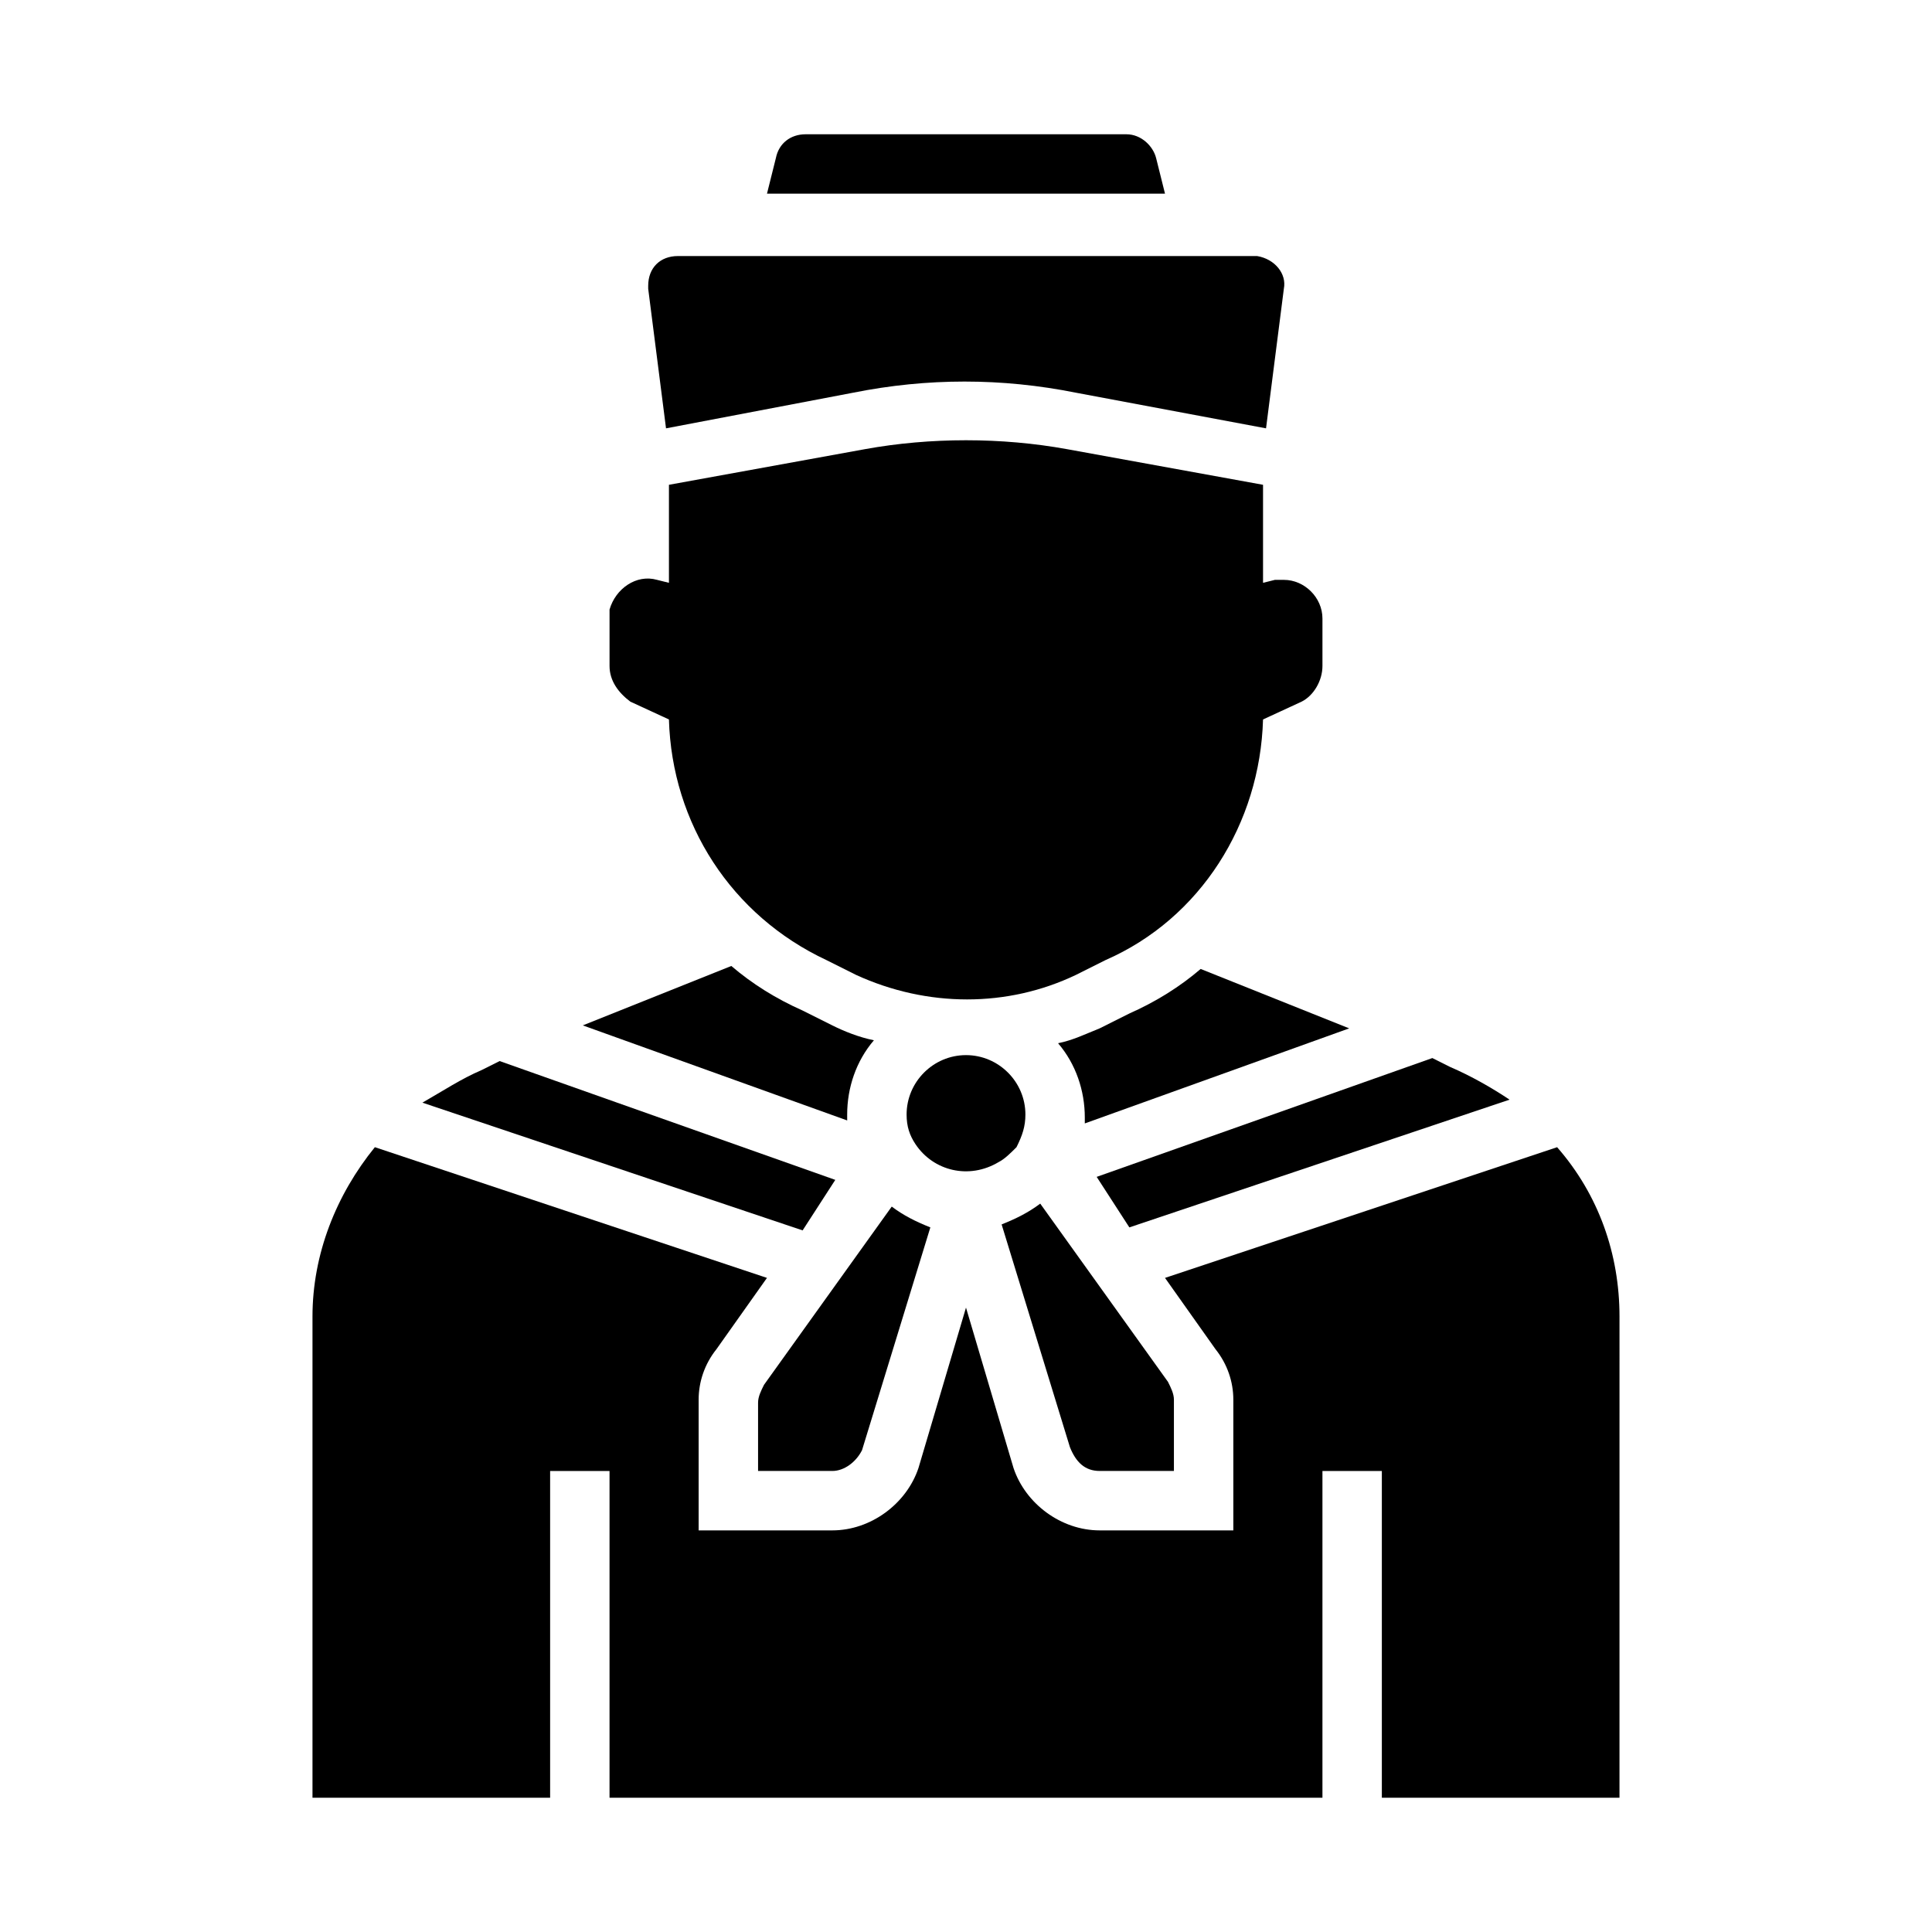 <?xml version="1.0" encoding="UTF-8"?>
<!-- Uploaded to: ICON Repo, www.iconrepo.com, Generator: ICON Repo Mixer Tools -->
<svg fill="#000000" width="800px" height="800px" version="1.1" viewBox="144 144 512 512" xmlns="http://www.w3.org/2000/svg">
 <g>
  <path d="m443.29 469.27 100.76-33.852c-4.723-3.148-10.234-6.297-15.742-8.66l-4.723-2.363-88.953 31.488z"/>
  <path d="m346.47 510.99c-0.789 1.574-1.574 3.148-1.574 4.723v18.109h19.68c3.148 0 6.297-2.363 7.871-5.512l18.105-59.039c-3.938-1.574-7.086-3.148-10.234-5.512z"/>
  <path d="m368.51 439.36c0-7.086 2.363-14.168 7.086-19.68-3.938-0.789-7.871-2.363-11.02-3.938l-7.871-3.938c-7.086-3.148-13.383-7.086-18.895-11.809l-39.359 15.742 70.062 25.191c-0.004 0.004-0.004-0.785-0.004-1.57z"/>
  <path d="m443.29 412.59-7.871 3.938c-3.938 1.574-7.086 3.148-11.02 3.938 4.723 5.512 7.086 12.594 7.086 19.68v1.574l70.062-25.191-39.359-15.742c-5.516 4.719-11.812 8.656-18.898 11.805z"/>
  <path d="m413.38 448.02c1.574-3.148 2.363-5.512 2.363-8.66 0-8.66-7.086-15.742-15.742-15.742-8.66 0-15.742 7.086-15.742 15.742 0 3.148 0.789 5.512 2.363 7.871 4.723 7.086 14.168 9.445 22.043 4.723 1.562-0.785 3.137-2.359 4.715-3.934z"/>
  <path d="m435.42 533.82h19.68v-18.895c0-1.574-0.789-3.148-1.574-4.723l-33.852-47.23c-3.148 2.363-6.297 3.938-10.234 5.512l18.105 59.039c1.578 3.934 3.941 6.297 7.875 6.297z"/>
  <path d="m450.38 185.88c-0.789-3.148-3.938-6.297-7.871-6.297h-85.02c-3.938 0-7.086 2.363-7.871 6.297l-2.359 9.445h105.48z"/>
  <path d="m370.09 248.07c19.68-3.938 39.359-3.938 59.039 0l50.383 9.445 4.723-37c0.789-3.938-2.363-7.871-7.086-8.66h-0.789-152.71c-4.723 0-7.871 3.148-7.871 7.871v0.789l4.723 37z"/>
  <path d="m365.36 456.68-88.953-31.488-4.723 2.363c-5.512 2.363-10.234 5.512-15.742 8.66l100.76 33.852z"/>
  <path d="m556.65 448.02-103.91 34.637 13.383 18.895c3.148 3.938 4.723 8.66 4.723 13.383v34.633h-35.426c-10.234 0-19.68-7.086-22.828-16.531l-12.594-42.508-12.594 42.508c-3.152 9.445-12.598 16.531-22.832 16.531h-35.426v-34.637c0-4.723 1.574-9.445 4.723-13.383l13.383-18.895-103.91-34.637c-10.234 12.594-16.531 28.34-16.531 44.871v127.53h62.977v-86.59h15.742v86.594h188.93v-86.594h15.742v86.594h62.977l0.004-127.53c0-16.531-5.512-32.273-16.531-44.867z"/>
  <path d="m311.04 329.94 10.234 4.723c0.789 27.551 16.531 51.957 41.723 63.762l7.871 3.938c18.895 8.66 40.148 8.66 58.254 0l7.871-3.938c25.191-11.02 40.934-36.211 41.723-63.762l10.234-4.723c3.148-1.574 5.512-5.512 5.512-9.445v-12.594c0-5.512-4.723-10.234-10.234-10.234h-2.363l-3.148 0.785v-25.977l-51.957-9.445c-17.32-3.148-36.211-3.148-53.531 0l-51.953 9.445v25.977l-3.148-0.785c-5.512-1.574-11.02 2.363-12.594 7.871v2.363 12.594c0 3.934 2.359 7.082 5.508 9.445z"/>
 </g>
</svg>
